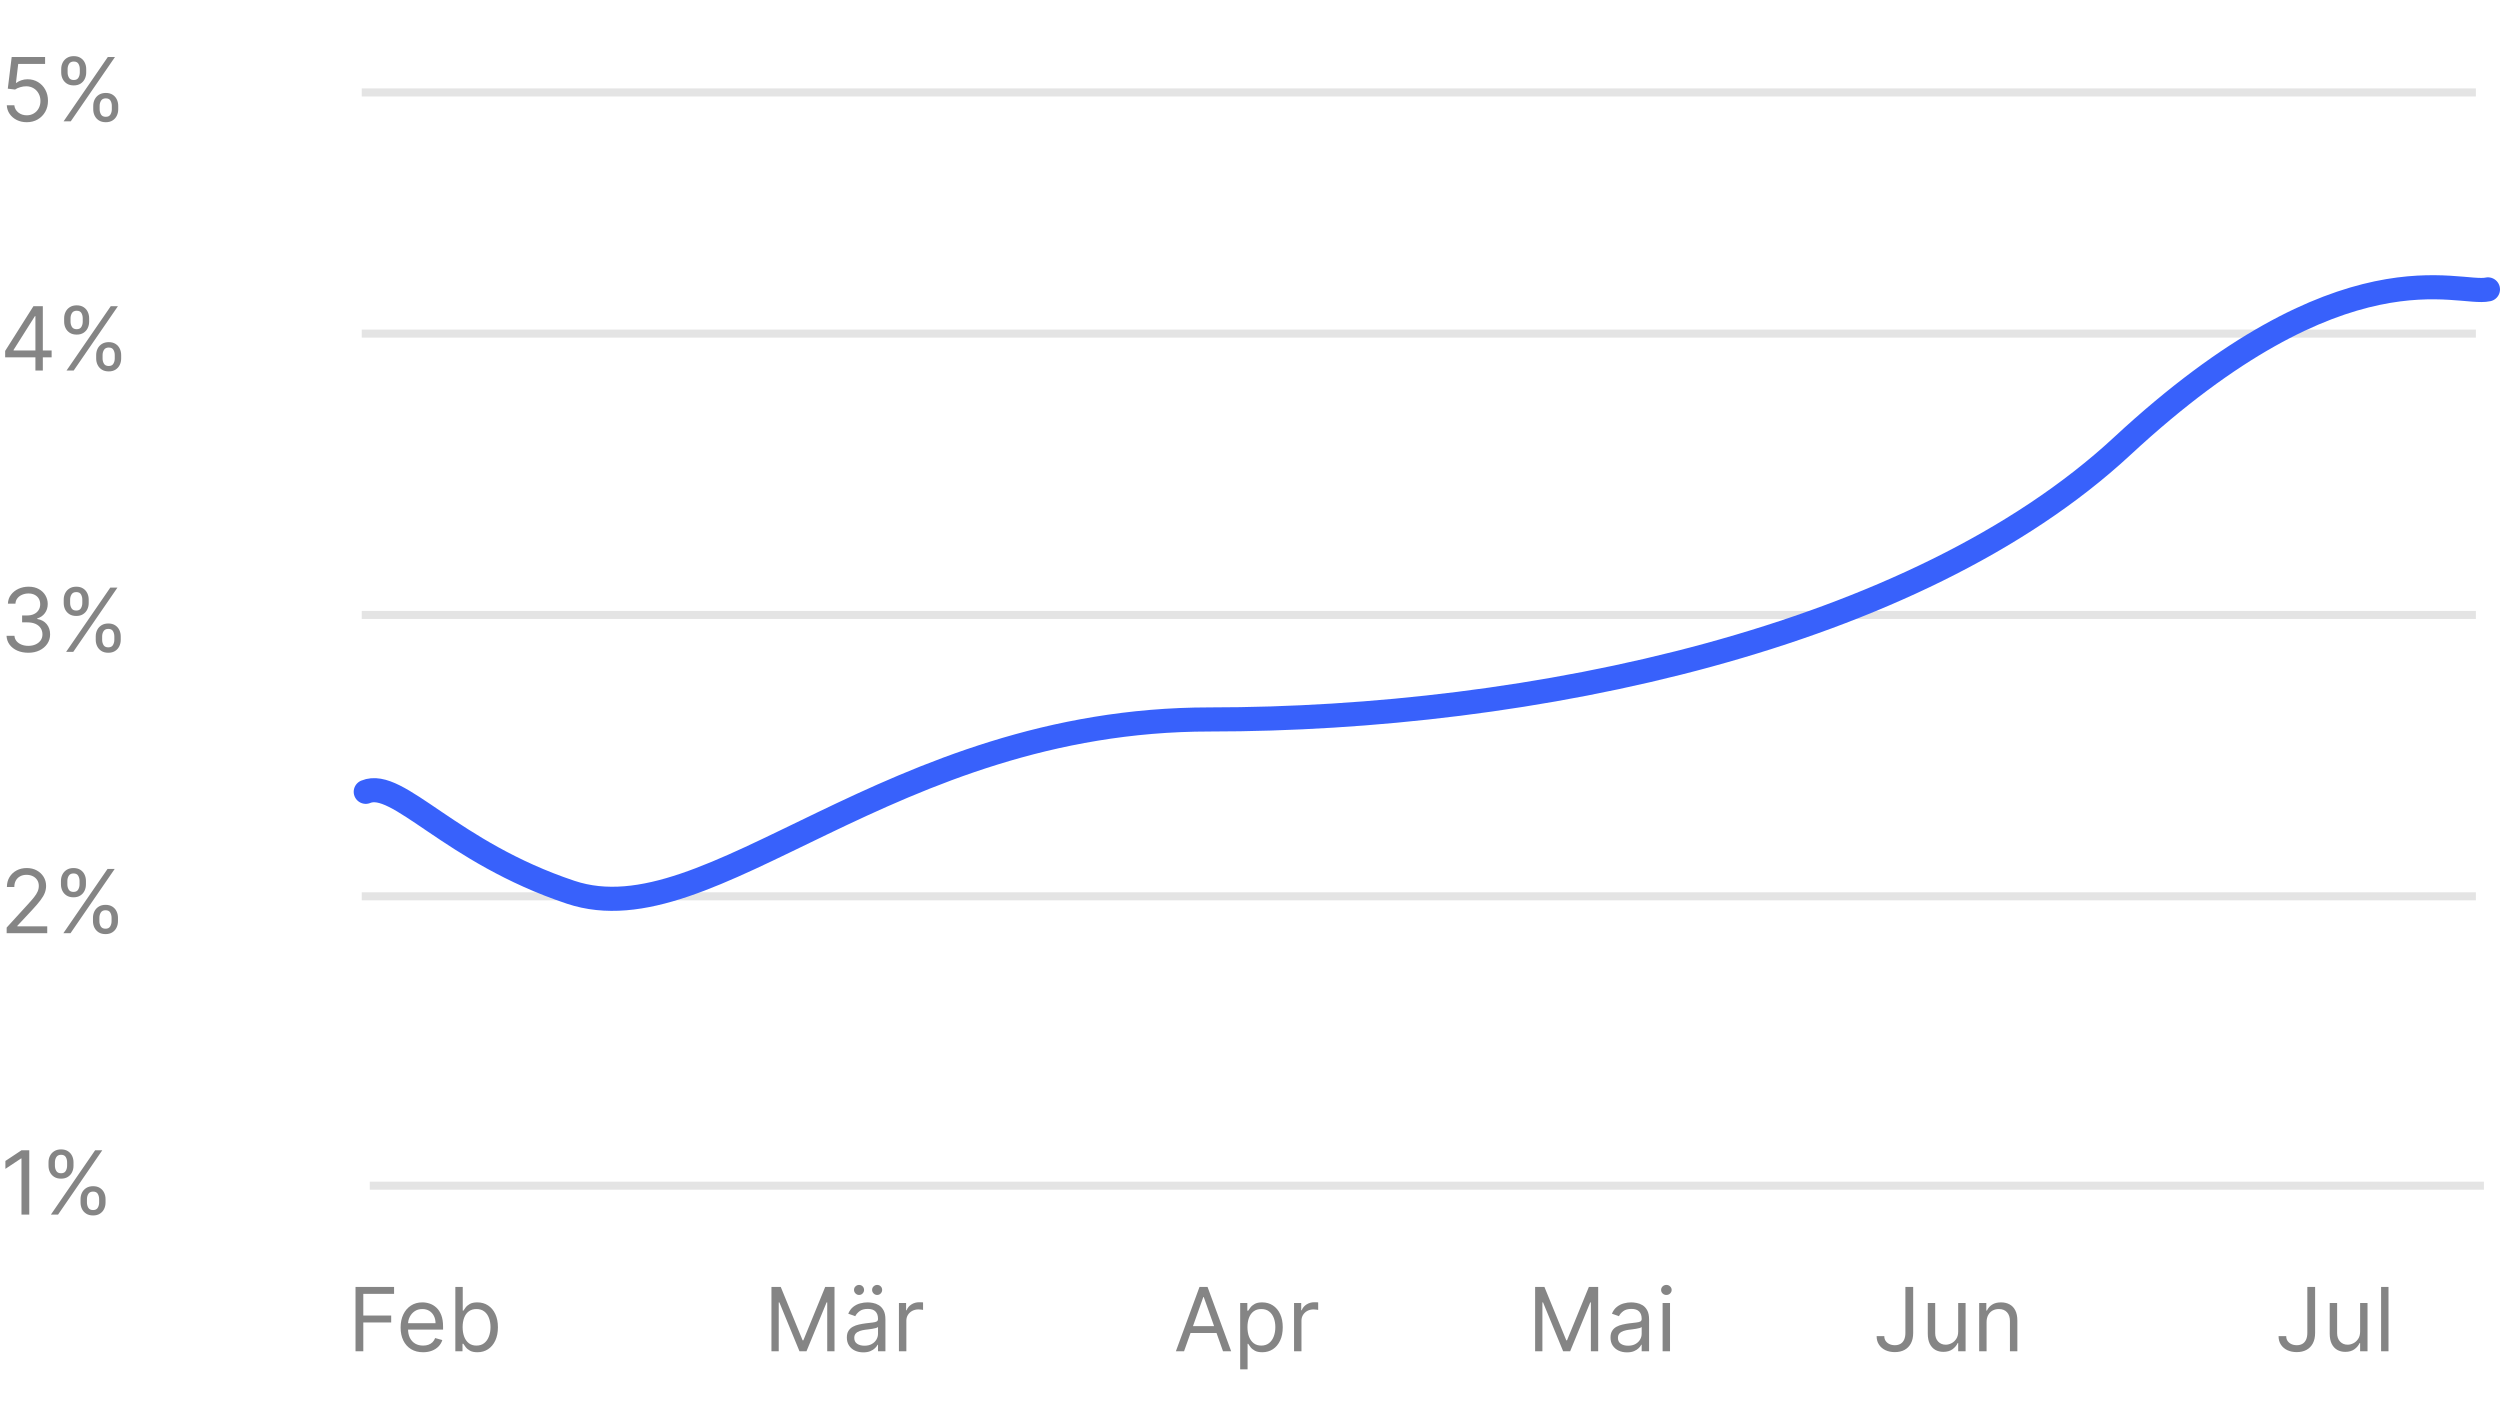 <svg width="311" height="176" viewBox="0 0 311 176" fill="none" xmlns="http://www.w3.org/2000/svg">
<line x1="45" y1="111.5" x2="308" y2="111.5" stroke="#E4E4E4"/>
<line x1="45" y1="41.5" x2="308" y2="41.5" stroke="#E4E4E4"/>
<line x1="45" y1="76.5" x2="308" y2="76.5" stroke="#E4E4E4"/>
<path d="M0.641 44.453V43.656L4.156 38.094H4.734V39.328H4.344L1.688 43.531V43.594H6.422V44.453H0.641ZM4.406 46.094V44.211V43.84V38.094H5.328V46.094H4.406ZM11.964 44.594V44.172C11.964 43.88 12.024 43.613 12.144 43.371C12.266 43.126 12.443 42.931 12.675 42.785C12.909 42.637 13.193 42.562 13.526 42.562C13.865 42.562 14.149 42.637 14.378 42.785C14.607 42.931 14.78 43.126 14.898 43.371C15.015 43.613 15.073 43.88 15.073 44.172V44.594C15.073 44.885 15.013 45.154 14.894 45.398C14.776 45.641 14.602 45.836 14.37 45.984C14.141 46.13 13.86 46.203 13.526 46.203C13.188 46.203 12.903 46.13 12.671 45.984C12.439 45.836 12.263 45.641 12.144 45.398C12.024 45.154 11.964 44.885 11.964 44.594ZM12.761 44.172V44.594C12.761 44.836 12.818 45.053 12.933 45.246C13.047 45.436 13.245 45.531 13.526 45.531C13.8 45.531 13.992 45.436 14.104 45.246C14.219 45.053 14.276 44.836 14.276 44.594V44.172C14.276 43.93 14.222 43.714 14.112 43.523C14.003 43.331 13.808 43.234 13.526 43.234C13.253 43.234 13.056 43.331 12.937 43.523C12.819 43.714 12.761 43.93 12.761 44.172ZM7.979 40.016V39.594C7.979 39.302 8.039 39.035 8.159 38.793C8.282 38.548 8.459 38.353 8.69 38.207C8.925 38.059 9.209 37.984 9.542 37.984C9.881 37.984 10.164 38.059 10.394 38.207C10.623 38.353 10.796 38.548 10.913 38.793C11.03 39.035 11.089 39.302 11.089 39.594V40.016C11.089 40.307 11.029 40.575 10.909 40.82C10.792 41.062 10.617 41.258 10.386 41.406C10.157 41.552 9.875 41.625 9.542 41.625C9.203 41.625 8.918 41.552 8.687 41.406C8.455 41.258 8.279 41.062 8.159 40.82C8.039 40.575 7.979 40.307 7.979 40.016ZM8.776 39.594V40.016C8.776 40.258 8.834 40.475 8.948 40.668C9.063 40.858 9.261 40.953 9.542 40.953C9.815 40.953 10.008 40.858 10.12 40.668C10.235 40.475 10.292 40.258 10.292 40.016V39.594C10.292 39.352 10.237 39.135 10.128 38.945C10.019 38.753 9.823 38.656 9.542 38.656C9.269 38.656 9.072 38.753 8.952 38.945C8.835 39.135 8.776 39.352 8.776 39.594ZM8.276 46.094L13.776 38.094H14.667L9.167 46.094H8.276Z" fill="#858585"/>
<path d="M3.531 81.203C3.016 81.203 2.556 81.115 2.152 80.938C1.751 80.76 1.432 80.514 1.195 80.199C0.961 79.882 0.833 79.513 0.812 79.094H1.797C1.818 79.352 1.906 79.574 2.062 79.762C2.219 79.947 2.423 80.09 2.676 80.191C2.928 80.293 3.208 80.344 3.516 80.344C3.859 80.344 4.164 80.284 4.43 80.164C4.695 80.044 4.904 79.878 5.055 79.664C5.206 79.451 5.281 79.203 5.281 78.922C5.281 78.628 5.208 78.368 5.062 78.144C4.917 77.918 4.703 77.741 4.422 77.613C4.141 77.486 3.797 77.422 3.391 77.422H2.75V76.562H3.391C3.708 76.562 3.987 76.505 4.227 76.391C4.469 76.276 4.658 76.115 4.793 75.906C4.931 75.698 5 75.453 5 75.172C5 74.901 4.94 74.665 4.82 74.465C4.701 74.264 4.531 74.108 4.312 73.996C4.096 73.884 3.841 73.828 3.547 73.828C3.271 73.828 3.01 73.879 2.766 73.981C2.523 74.079 2.326 74.224 2.172 74.414C2.018 74.602 1.935 74.828 1.922 75.094H0.984C1 74.674 1.126 74.307 1.363 73.992C1.6 73.674 1.91 73.427 2.293 73.25C2.678 73.073 3.102 72.984 3.562 72.984C4.057 72.984 4.482 73.085 4.836 73.285C5.19 73.483 5.462 73.745 5.652 74.07C5.842 74.396 5.938 74.747 5.938 75.125C5.938 75.576 5.819 75.96 5.582 76.277C5.348 76.595 5.029 76.815 4.625 76.938V77C5.13 77.083 5.525 77.298 5.809 77.644C6.092 77.988 6.234 78.414 6.234 78.922C6.234 79.357 6.116 79.747 5.879 80.094C5.645 80.438 5.324 80.708 4.918 80.906C4.512 81.104 4.049 81.203 3.531 81.203ZM11.91 79.594V79.172C11.91 78.88 11.97 78.613 12.09 78.371C12.212 78.126 12.389 77.931 12.621 77.785C12.855 77.637 13.139 77.562 13.473 77.562C13.811 77.562 14.095 77.637 14.324 77.785C14.553 77.931 14.727 78.126 14.844 78.371C14.961 78.613 15.02 78.88 15.02 79.172V79.594C15.02 79.885 14.96 80.154 14.84 80.398C14.723 80.641 14.548 80.836 14.316 80.984C14.087 81.13 13.806 81.203 13.473 81.203C13.134 81.203 12.849 81.13 12.617 80.984C12.385 80.836 12.21 80.641 12.09 80.398C11.97 80.154 11.91 79.885 11.91 79.594ZM12.707 79.172V79.594C12.707 79.836 12.764 80.053 12.879 80.246C12.993 80.436 13.191 80.531 13.473 80.531C13.746 80.531 13.939 80.436 14.051 80.246C14.165 80.053 14.223 79.836 14.223 79.594V79.172C14.223 78.93 14.168 78.713 14.059 78.523C13.949 78.331 13.754 78.234 13.473 78.234C13.199 78.234 13.003 78.331 12.883 78.523C12.766 78.713 12.707 78.93 12.707 79.172ZM7.926 75.016V74.594C7.926 74.302 7.986 74.035 8.105 73.793C8.228 73.548 8.405 73.353 8.637 73.207C8.871 73.059 9.155 72.984 9.488 72.984C9.827 72.984 10.111 73.059 10.34 73.207C10.569 73.353 10.742 73.548 10.859 73.793C10.977 74.035 11.035 74.302 11.035 74.594V75.016C11.035 75.307 10.975 75.576 10.855 75.82C10.738 76.062 10.564 76.258 10.332 76.406C10.103 76.552 9.822 76.625 9.488 76.625C9.15 76.625 8.865 76.552 8.633 76.406C8.401 76.258 8.225 76.062 8.105 75.82C7.986 75.576 7.926 75.307 7.926 75.016ZM8.723 74.594V75.016C8.723 75.258 8.78 75.475 8.895 75.668C9.009 75.858 9.207 75.953 9.488 75.953C9.762 75.953 9.954 75.858 10.066 75.668C10.181 75.475 10.238 75.258 10.238 75.016V74.594C10.238 74.352 10.184 74.135 10.074 73.945C9.965 73.753 9.77 73.656 9.488 73.656C9.215 73.656 9.018 73.753 8.898 73.945C8.781 74.135 8.723 74.352 8.723 74.594ZM8.223 81.094L13.723 73.094H14.613L9.113 81.094H8.223Z" fill="#858585"/>
<path d="M0.828 116.094V115.391L3.469 112.5C3.779 112.161 4.034 111.867 4.234 111.617C4.435 111.365 4.583 111.128 4.68 110.906C4.779 110.682 4.828 110.448 4.828 110.203C4.828 109.922 4.76 109.678 4.625 109.473C4.492 109.267 4.31 109.108 4.078 108.996C3.846 108.884 3.586 108.828 3.297 108.828C2.99 108.828 2.721 108.892 2.492 109.02C2.266 109.145 2.09 109.32 1.965 109.547C1.842 109.773 1.781 110.039 1.781 110.344H0.859C0.859 109.875 0.967 109.464 1.184 109.109C1.4 108.755 1.694 108.479 2.066 108.281C2.441 108.083 2.862 107.984 3.328 107.984C3.797 107.984 4.212 108.083 4.574 108.281C4.936 108.479 5.22 108.746 5.426 109.082C5.632 109.418 5.734 109.792 5.734 110.203C5.734 110.497 5.681 110.785 5.574 111.066C5.47 111.345 5.288 111.656 5.027 112C4.77 112.341 4.411 112.758 3.953 113.25L2.156 115.172V115.234H5.875V116.094H0.828ZM11.566 114.594V114.172C11.566 113.88 11.626 113.613 11.746 113.371C11.868 113.126 12.046 112.931 12.277 112.785C12.512 112.637 12.796 112.562 13.129 112.562C13.467 112.562 13.751 112.637 13.98 112.785C14.21 112.931 14.383 113.126 14.5 113.371C14.617 113.613 14.676 113.88 14.676 114.172V114.594C14.676 114.885 14.616 115.154 14.496 115.398C14.379 115.641 14.204 115.836 13.973 115.984C13.743 116.13 13.462 116.203 13.129 116.203C12.79 116.203 12.505 116.13 12.273 115.984C12.042 115.836 11.866 115.641 11.746 115.398C11.626 115.154 11.566 114.885 11.566 114.594ZM12.363 114.172V114.594C12.363 114.836 12.421 115.053 12.535 115.246C12.65 115.436 12.848 115.531 13.129 115.531C13.402 115.531 13.595 115.436 13.707 115.246C13.822 115.053 13.879 114.836 13.879 114.594V114.172C13.879 113.93 13.824 113.714 13.715 113.523C13.605 113.331 13.41 113.234 13.129 113.234C12.855 113.234 12.659 113.331 12.539 113.523C12.422 113.714 12.363 113.93 12.363 114.172ZM7.582 110.016V109.594C7.582 109.302 7.642 109.035 7.762 108.793C7.884 108.548 8.061 108.353 8.293 108.207C8.527 108.059 8.811 107.984 9.145 107.984C9.483 107.984 9.767 108.059 9.996 108.207C10.225 108.353 10.398 108.548 10.516 108.793C10.633 109.035 10.691 109.302 10.691 109.594V110.016C10.691 110.307 10.632 110.576 10.512 110.82C10.395 111.062 10.22 111.258 9.988 111.406C9.759 111.552 9.478 111.625 9.145 111.625C8.806 111.625 8.521 111.552 8.289 111.406C8.057 111.258 7.882 111.062 7.762 110.82C7.642 110.576 7.582 110.307 7.582 110.016ZM8.379 109.594V110.016C8.379 110.258 8.436 110.475 8.551 110.668C8.665 110.858 8.863 110.953 9.145 110.953C9.418 110.953 9.611 110.858 9.723 110.668C9.837 110.475 9.895 110.258 9.895 110.016V109.594C9.895 109.352 9.84 109.135 9.73 108.945C9.621 108.753 9.426 108.656 9.145 108.656C8.871 108.656 8.674 108.753 8.555 108.945C8.438 109.135 8.379 109.352 8.379 109.594ZM7.879 116.094L13.379 108.094H14.27L8.77 116.094H7.879Z" fill="#858585"/>
<path d="M44.227 168.094V160.094H49.023V160.953H45.195V163.656H48.664V164.516H45.195V168.094H44.227ZM52.633 168.219C52.055 168.219 51.556 168.091 51.137 167.836C50.72 167.578 50.398 167.219 50.172 166.758C49.948 166.294 49.836 165.755 49.836 165.141C49.836 164.526 49.948 163.984 50.172 163.516C50.398 163.044 50.714 162.677 51.117 162.414C51.523 162.148 51.997 162.016 52.539 162.016C52.852 162.016 53.16 162.068 53.465 162.172C53.77 162.276 54.047 162.445 54.297 162.68C54.547 162.911 54.746 163.219 54.895 163.602C55.043 163.984 55.117 164.456 55.117 165.016V165.406H50.492V164.609H54.18C54.18 164.271 54.112 163.969 53.977 163.703C53.844 163.437 53.654 163.228 53.406 163.074C53.161 162.921 52.872 162.844 52.539 162.844C52.172 162.844 51.854 162.935 51.586 163.117C51.32 163.297 51.116 163.531 50.973 163.82C50.829 164.109 50.758 164.419 50.758 164.75V165.281C50.758 165.734 50.836 166.118 50.992 166.434C51.151 166.746 51.371 166.984 51.652 167.148C51.934 167.31 52.26 167.391 52.633 167.391C52.875 167.391 53.094 167.357 53.289 167.289C53.487 167.219 53.658 167.115 53.801 166.977C53.944 166.836 54.055 166.661 54.133 166.453L55.023 166.703C54.93 167.005 54.772 167.271 54.551 167.5C54.329 167.727 54.056 167.904 53.73 168.031C53.405 168.156 53.039 168.219 52.633 168.219ZM56.645 168.094V160.094H57.566V163.047H57.645C57.712 162.943 57.806 162.81 57.926 162.648C58.048 162.484 58.223 162.339 58.449 162.211C58.678 162.081 58.988 162.016 59.379 162.016C59.884 162.016 60.329 162.142 60.715 162.395C61.1 162.647 61.401 163.005 61.617 163.469C61.833 163.932 61.941 164.479 61.941 165.109C61.941 165.745 61.833 166.296 61.617 166.762C61.401 167.225 61.102 167.585 60.719 167.84C60.336 168.092 59.895 168.219 59.395 168.219C59.009 168.219 58.7 168.155 58.469 168.027C58.237 167.897 58.059 167.75 57.934 167.586C57.809 167.419 57.712 167.281 57.645 167.172H57.535V168.094H56.645ZM57.551 165.094C57.551 165.547 57.617 165.947 57.75 166.293C57.883 166.637 58.077 166.906 58.332 167.102C58.587 167.294 58.9 167.391 59.27 167.391C59.655 167.391 59.977 167.289 60.234 167.086C60.495 166.88 60.69 166.604 60.82 166.258C60.953 165.909 61.02 165.521 61.02 165.094C61.02 164.672 60.954 164.292 60.824 163.953C60.697 163.612 60.503 163.342 60.242 163.145C59.984 162.944 59.66 162.844 59.27 162.844C58.895 162.844 58.579 162.939 58.324 163.129C58.069 163.316 57.876 163.579 57.746 163.918C57.616 164.254 57.551 164.646 57.551 165.094Z" fill="#858585"/>
<path d="M95.969 160.094H97.125L99.844 166.734H99.938L102.656 160.094H103.813V168.094H102.906V162.016H102.828L100.328 168.094H99.453L96.953 162.016H96.875V168.094H95.969V160.094ZM107.396 168.234C107.015 168.234 106.67 168.163 106.36 168.02C106.05 167.874 105.804 167.664 105.622 167.391C105.44 167.115 105.349 166.781 105.349 166.391C105.349 166.047 105.416 165.768 105.552 165.555C105.687 165.339 105.868 165.169 106.095 165.047C106.321 164.924 106.571 164.833 106.845 164.773C107.121 164.711 107.398 164.661 107.677 164.625C108.041 164.578 108.337 164.543 108.563 164.52C108.793 164.493 108.959 164.451 109.063 164.391C109.17 164.331 109.224 164.227 109.224 164.078V164.047C109.224 163.661 109.118 163.362 108.907 163.148C108.699 162.935 108.382 162.828 107.958 162.828C107.518 162.828 107.173 162.924 106.923 163.117C106.673 163.31 106.497 163.516 106.396 163.734L105.521 163.422C105.677 163.057 105.885 162.773 106.146 162.57C106.409 162.365 106.695 162.221 107.005 162.141C107.317 162.057 107.625 162.016 107.927 162.016C108.119 162.016 108.341 162.039 108.591 162.086C108.843 162.13 109.087 162.223 109.321 162.363C109.558 162.504 109.755 162.716 109.911 163C110.067 163.284 110.146 163.664 110.146 164.141V168.094H109.224V167.281H109.177C109.114 167.411 109.01 167.551 108.864 167.699C108.718 167.848 108.524 167.974 108.282 168.078C108.04 168.182 107.744 168.234 107.396 168.234ZM107.536 167.406C107.901 167.406 108.208 167.335 108.458 167.191C108.711 167.048 108.901 166.863 109.028 166.637C109.159 166.41 109.224 166.172 109.224 165.922V165.078C109.185 165.125 109.099 165.168 108.966 165.207C108.836 165.243 108.685 165.276 108.513 165.305C108.343 165.331 108.178 165.354 108.017 165.375C107.858 165.393 107.729 165.409 107.63 165.422C107.39 165.453 107.166 165.504 106.958 165.574C106.752 165.642 106.586 165.745 106.458 165.883C106.333 166.018 106.271 166.203 106.271 166.437C106.271 166.758 106.389 167 106.626 167.164C106.866 167.326 107.169 167.406 107.536 167.406ZM106.864 161.094C106.7 161.094 106.554 161.031 106.427 160.906C106.302 160.779 106.239 160.633 106.239 160.469C106.239 160.289 106.302 160.141 106.427 160.023C106.554 159.904 106.7 159.844 106.864 159.844C107.044 159.844 107.192 159.904 107.31 160.023C107.429 160.141 107.489 160.289 107.489 160.469C107.489 160.633 107.429 160.779 107.31 160.906C107.192 161.031 107.044 161.094 106.864 161.094ZM109.114 161.094C108.95 161.094 108.804 161.031 108.677 160.906C108.552 160.779 108.489 160.633 108.489 160.469C108.489 160.289 108.552 160.141 108.677 160.023C108.804 159.904 108.95 159.844 109.114 159.844C109.294 159.844 109.442 159.904 109.56 160.023C109.679 160.141 109.739 160.289 109.739 160.469C109.739 160.633 109.679 160.779 109.56 160.906C109.442 161.031 109.294 161.094 109.114 161.094ZM111.828 168.094V162.094H112.719V163H112.781C112.891 162.703 113.089 162.462 113.375 162.277C113.661 162.092 113.984 162 114.344 162C114.411 162 114.496 162.001 114.598 162.004C114.699 162.007 114.776 162.01 114.828 162.016V162.953C114.797 162.945 114.725 162.934 114.613 162.918C114.504 162.9 114.388 162.891 114.266 162.891C113.974 162.891 113.714 162.952 113.484 163.074C113.258 163.194 113.078 163.361 112.945 163.574C112.815 163.785 112.75 164.026 112.75 164.297V168.094H111.828Z" fill="#858585"/>
<path d="M147.297 168.094H146.281L149.219 160.094H150.219L153.156 168.094H152.141L149.75 161.359H149.688L147.297 168.094ZM147.672 164.969H151.766V165.828H147.672V164.969ZM154.277 170.344V162.094H155.168V163.047H155.277C155.345 162.943 155.439 162.81 155.559 162.648C155.681 162.484 155.855 162.339 156.082 162.211C156.311 162.081 156.621 162.016 157.012 162.016C157.517 162.016 157.962 162.142 158.348 162.395C158.733 162.647 159.034 163.005 159.25 163.469C159.466 163.932 159.574 164.479 159.574 165.109C159.574 165.745 159.466 166.296 159.25 166.762C159.034 167.225 158.734 167.585 158.352 167.84C157.969 168.092 157.527 168.219 157.027 168.219C156.642 168.219 156.333 168.155 156.102 168.027C155.87 167.897 155.691 167.75 155.566 167.586C155.441 167.419 155.345 167.281 155.277 167.172H155.199V170.344H154.277ZM155.184 165.094C155.184 165.547 155.25 165.947 155.383 166.293C155.516 166.637 155.71 166.906 155.965 167.102C156.22 167.294 156.533 167.391 156.902 167.391C157.288 167.391 157.609 167.289 157.867 167.086C158.128 166.88 158.323 166.604 158.453 166.258C158.586 165.909 158.652 165.521 158.652 165.094C158.652 164.672 158.587 164.292 158.457 163.953C158.329 163.612 158.135 163.342 157.875 163.145C157.617 162.944 157.293 162.844 156.902 162.844C156.527 162.844 156.212 162.939 155.957 163.129C155.702 163.316 155.509 163.579 155.379 163.918C155.249 164.254 155.184 164.646 155.184 165.094ZM160.98 168.094V162.094H161.871V163H161.934C162.043 162.703 162.241 162.462 162.527 162.277C162.814 162.092 163.137 162 163.496 162C163.564 162 163.648 162.001 163.75 162.004C163.852 162.007 163.928 162.01 163.98 162.016V162.953C163.949 162.945 163.878 162.934 163.766 162.918C163.656 162.9 163.54 162.891 163.418 162.891C163.126 162.891 162.866 162.952 162.637 163.074C162.41 163.194 162.23 163.361 162.098 163.574C161.967 163.785 161.902 164.026 161.902 164.297V168.094H160.98Z" fill="#858585"/>
<path d="M190.969 160.094H192.125L194.844 166.734H194.938L197.656 160.094H198.813V168.094H197.906V162.016H197.828L195.328 168.094H194.453L191.953 162.016H191.875V168.094H190.969V160.094ZM202.396 168.234C202.015 168.234 201.67 168.163 201.36 168.02C201.05 167.874 200.804 167.664 200.622 167.391C200.44 167.115 200.349 166.781 200.349 166.391C200.349 166.047 200.416 165.768 200.552 165.555C200.687 165.339 200.868 165.169 201.095 165.047C201.321 164.924 201.571 164.833 201.845 164.773C202.121 164.711 202.398 164.661 202.677 164.625C203.041 164.578 203.337 164.543 203.563 164.52C203.793 164.493 203.959 164.451 204.063 164.391C204.17 164.331 204.224 164.227 204.224 164.078V164.047C204.224 163.661 204.118 163.362 203.907 163.148C203.699 162.935 203.382 162.828 202.958 162.828C202.518 162.828 202.173 162.924 201.923 163.117C201.673 163.31 201.497 163.516 201.396 163.734L200.521 163.422C200.677 163.057 200.885 162.773 201.146 162.57C201.409 162.365 201.695 162.221 202.005 162.141C202.317 162.057 202.625 162.016 202.927 162.016C203.119 162.016 203.341 162.039 203.591 162.086C203.843 162.13 204.087 162.223 204.321 162.363C204.558 162.504 204.755 162.716 204.911 163C205.067 163.284 205.146 163.664 205.146 164.141V168.094H204.224V167.281H204.177C204.114 167.411 204.01 167.551 203.864 167.699C203.718 167.848 203.524 167.974 203.282 168.078C203.04 168.182 202.744 168.234 202.396 168.234ZM202.536 167.406C202.901 167.406 203.208 167.335 203.458 167.191C203.711 167.048 203.901 166.863 204.028 166.637C204.159 166.41 204.224 166.172 204.224 165.922V165.078C204.185 165.125 204.099 165.168 203.966 165.207C203.836 165.243 203.685 165.276 203.513 165.305C203.343 165.331 203.178 165.354 203.017 165.375C202.858 165.393 202.729 165.409 202.63 165.422C202.39 165.453 202.166 165.504 201.958 165.574C201.752 165.642 201.586 165.745 201.458 165.883C201.333 166.018 201.271 166.203 201.271 166.437C201.271 166.758 201.389 167 201.626 167.164C201.866 167.326 202.169 167.406 202.536 167.406ZM206.828 168.094V162.094H207.75V168.094H206.828ZM207.297 161.094C207.117 161.094 206.962 161.033 206.832 160.91C206.704 160.788 206.641 160.641 206.641 160.469C206.641 160.297 206.704 160.15 206.832 160.027C206.962 159.905 207.117 159.844 207.297 159.844C207.477 159.844 207.63 159.905 207.758 160.027C207.888 160.15 207.953 160.297 207.953 160.469C207.953 160.641 207.888 160.788 207.758 160.91C207.63 161.033 207.477 161.094 207.297 161.094Z" fill="#858585"/>
<path d="M237.031 160.094H238V165.812C238 166.323 237.906 166.757 237.719 167.113C237.531 167.47 237.267 167.741 236.926 167.926C236.585 168.111 236.182 168.203 235.719 168.203C235.281 168.203 234.892 168.124 234.551 167.965C234.21 167.803 233.941 167.574 233.746 167.277C233.551 166.98 233.453 166.628 233.453 166.219H234.406C234.406 166.445 234.462 166.643 234.574 166.812C234.689 166.979 234.845 167.109 235.043 167.203C235.241 167.297 235.466 167.344 235.719 167.344C235.997 167.344 236.234 167.285 236.43 167.168C236.625 167.051 236.773 166.879 236.875 166.652C236.979 166.423 237.031 166.143 237.031 165.812V160.094ZM243.598 165.641V162.094H244.52V168.094H243.598V167.078H243.535C243.395 167.383 243.176 167.642 242.879 167.855C242.582 168.066 242.207 168.172 241.754 168.172C241.379 168.172 241.046 168.09 240.754 167.926C240.462 167.759 240.233 167.509 240.066 167.176C239.9 166.84 239.816 166.417 239.816 165.906V162.094H240.738V165.844C240.738 166.281 240.861 166.63 241.105 166.891C241.353 167.151 241.668 167.281 242.051 167.281C242.28 167.281 242.513 167.223 242.75 167.105C242.99 166.988 243.19 166.809 243.352 166.566C243.516 166.324 243.598 166.016 243.598 165.641ZM247.13 164.484V168.094H246.208V162.094H247.099V163.031H247.177C247.317 162.727 247.531 162.482 247.817 162.297C248.104 162.109 248.474 162.016 248.927 162.016C249.333 162.016 249.688 162.099 249.993 162.266C250.298 162.43 250.535 162.68 250.704 163.016C250.873 163.349 250.958 163.771 250.958 164.281V168.094H250.036V164.344C250.036 163.872 249.914 163.505 249.669 163.242C249.424 162.977 249.088 162.844 248.661 162.844C248.367 162.844 248.104 162.908 247.872 163.035C247.643 163.163 247.462 163.349 247.329 163.594C247.196 163.839 247.13 164.135 247.13 164.484Z" fill="#858585"/>
<path d="M287.031 160.094H288V165.812C288 166.323 287.906 166.757 287.719 167.113C287.531 167.47 287.267 167.741 286.926 167.926C286.585 168.111 286.182 168.203 285.719 168.203C285.281 168.203 284.892 168.124 284.551 167.965C284.21 167.803 283.941 167.574 283.746 167.277C283.551 166.98 283.453 166.628 283.453 166.219H284.406C284.406 166.445 284.462 166.643 284.574 166.812C284.689 166.979 284.845 167.109 285.043 167.203C285.241 167.297 285.466 167.344 285.719 167.344C285.997 167.344 286.234 167.285 286.43 167.168C286.625 167.051 286.773 166.879 286.875 166.652C286.979 166.423 287.031 166.143 287.031 165.812V160.094ZM293.598 165.641V162.094H294.52V168.094H293.598V167.078H293.535C293.395 167.383 293.176 167.642 292.879 167.855C292.582 168.066 292.207 168.172 291.754 168.172C291.379 168.172 291.046 168.09 290.754 167.926C290.462 167.759 290.233 167.509 290.066 167.176C289.9 166.84 289.816 166.417 289.816 165.906V162.094H290.738V165.844C290.738 166.281 290.861 166.63 291.105 166.891C291.353 167.151 291.668 167.281 292.051 167.281C292.28 167.281 292.513 167.223 292.75 167.105C292.99 166.988 293.19 166.809 293.352 166.566C293.516 166.324 293.598 166.016 293.598 165.641ZM297.13 160.094V168.094H296.208V160.094H297.13Z" fill="#858585"/>
<line x1="46" y1="147.5" x2="309" y2="147.5" stroke="#E4E4E4"/>
<path d="M3.641 143.094V151.094H2.672V144.109H2.625L0.672 145.406V144.422L2.672 143.094H3.641ZM10.02 149.594V149.172C10.02 148.88 10.079 148.613 10.199 148.371C10.322 148.126 10.499 147.931 10.73 147.785C10.965 147.637 11.249 147.562 11.582 147.562C11.921 147.562 12.204 147.637 12.434 147.785C12.663 147.931 12.836 148.126 12.953 148.371C13.07 148.613 13.129 148.88 13.129 149.172V149.594C13.129 149.885 13.069 150.154 12.949 150.398C12.832 150.641 12.658 150.836 12.426 150.984C12.197 151.13 11.915 151.203 11.582 151.203C11.243 151.203 10.958 151.13 10.727 150.984C10.495 150.836 10.319 150.641 10.199 150.398C10.079 150.154 10.02 149.885 10.02 149.594ZM10.816 149.172V149.594C10.816 149.836 10.874 150.053 10.988 150.246C11.103 150.436 11.301 150.531 11.582 150.531C11.855 150.531 12.048 150.436 12.16 150.246C12.275 150.053 12.332 149.836 12.332 149.594V149.172C12.332 148.93 12.277 148.714 12.168 148.523C12.059 148.331 11.863 148.234 11.582 148.234C11.309 148.234 11.112 148.331 10.992 148.523C10.875 148.714 10.816 148.93 10.816 149.172ZM6.035 145.016V144.594C6.035 144.302 6.095 144.035 6.215 143.793C6.337 143.548 6.514 143.353 6.746 143.207C6.98 143.059 7.264 142.984 7.598 142.984C7.936 142.984 8.22 143.059 8.449 143.207C8.678 143.353 8.852 143.548 8.969 143.793C9.086 144.035 9.145 144.302 9.145 144.594V145.016C9.145 145.307 9.085 145.576 8.965 145.82C8.848 146.062 8.673 146.258 8.441 146.406C8.212 146.552 7.931 146.625 7.598 146.625C7.259 146.625 6.974 146.552 6.742 146.406C6.51 146.258 6.335 146.062 6.215 145.82C6.095 145.576 6.035 145.307 6.035 145.016ZM6.832 144.594V145.016C6.832 145.258 6.889 145.475 7.004 145.668C7.118 145.858 7.316 145.953 7.598 145.953C7.871 145.953 8.064 145.858 8.176 145.668C8.29 145.475 8.348 145.258 8.348 145.016V144.594C8.348 144.352 8.293 144.135 8.184 143.945C8.074 143.753 7.879 143.656 7.598 143.656C7.324 143.656 7.128 143.753 7.008 143.945C6.891 144.135 6.832 144.352 6.832 144.594ZM6.332 151.094L11.832 143.094H12.723L7.223 151.094H6.332Z" fill="#858585"/>
<line x1="45" y1="11.5" x2="308" y2="11.5" stroke="#E4E4E4"/>
<path d="M3.328 15.203C2.87 15.203 2.457 15.112 2.09 14.93C1.723 14.747 1.428 14.497 1.207 14.18C0.986 13.862 0.865 13.5 0.844 13.094H1.781C1.818 13.456 1.982 13.755 2.273 13.992C2.568 14.227 2.919 14.344 3.328 14.344C3.656 14.344 3.948 14.267 4.203 14.113C4.461 13.96 4.663 13.749 4.809 13.48C4.957 13.21 5.031 12.904 5.031 12.562C5.031 12.213 4.954 11.902 4.801 11.629C4.65 11.353 4.441 11.135 4.176 10.977C3.91 10.818 3.607 10.737 3.266 10.734C3.021 10.732 2.77 10.77 2.512 10.848C2.254 10.923 2.042 11.021 1.875 11.141L0.969 11.031L1.453 7.094H5.609V7.953H2.266L1.984 10.312H2.031C2.195 10.182 2.401 10.074 2.648 9.988C2.896 9.902 3.154 9.859 3.422 9.859C3.911 9.859 4.348 9.977 4.73 10.211C5.116 10.443 5.418 10.76 5.637 11.164C5.858 11.568 5.969 12.029 5.969 12.547C5.969 13.057 5.854 13.513 5.625 13.914C5.398 14.312 5.086 14.628 4.688 14.859C4.289 15.088 3.836 15.203 3.328 15.203ZM11.599 13.594V13.172C11.599 12.88 11.659 12.613 11.778 12.371C11.901 12.126 12.078 11.931 12.31 11.785C12.544 11.637 12.828 11.562 13.161 11.562C13.5 11.562 13.784 11.637 14.013 11.785C14.242 11.931 14.415 12.126 14.532 12.371C14.649 12.613 14.708 12.88 14.708 13.172V13.594C14.708 13.885 14.648 14.154 14.528 14.398C14.411 14.641 14.237 14.836 14.005 14.984C13.776 15.13 13.495 15.203 13.161 15.203C12.823 15.203 12.537 15.13 12.306 14.984C12.074 14.836 11.898 14.641 11.778 14.398C11.659 14.154 11.599 13.885 11.599 13.594ZM12.396 13.172V13.594C12.396 13.836 12.453 14.053 12.567 14.246C12.682 14.436 12.88 14.531 13.161 14.531C13.435 14.531 13.627 14.436 13.739 14.246C13.854 14.053 13.911 13.836 13.911 13.594V13.172C13.911 12.93 13.856 12.713 13.747 12.523C13.638 12.331 13.442 12.234 13.161 12.234C12.888 12.234 12.691 12.331 12.571 12.523C12.454 12.713 12.396 12.93 12.396 13.172ZM7.614 9.016V8.594C7.614 8.302 7.674 8.035 7.794 7.793C7.916 7.548 8.093 7.353 8.325 7.207C8.56 7.059 8.843 6.984 9.177 6.984C9.515 6.984 9.799 7.059 10.028 7.207C10.258 7.353 10.431 7.548 10.548 7.793C10.665 8.035 10.724 8.302 10.724 8.594V9.016C10.724 9.307 10.664 9.576 10.544 9.82C10.427 10.062 10.252 10.258 10.021 10.406C9.791 10.552 9.51 10.625 9.177 10.625C8.838 10.625 8.553 10.552 8.321 10.406C8.09 10.258 7.914 10.062 7.794 9.82C7.674 9.576 7.614 9.307 7.614 9.016ZM8.411 8.594V9.016C8.411 9.258 8.468 9.475 8.583 9.668C8.698 9.858 8.896 9.953 9.177 9.953C9.45 9.953 9.643 9.858 9.755 9.668C9.869 9.475 9.927 9.258 9.927 9.016V8.594C9.927 8.352 9.872 8.135 9.763 7.945C9.653 7.753 9.458 7.656 9.177 7.656C8.903 7.656 8.707 7.753 8.587 7.945C8.47 8.135 8.411 8.352 8.411 8.594ZM7.911 15.094L13.411 7.094H14.302L8.802 15.094H7.911Z" fill="#858585"/>
<path d="M45.5 98.5C49.5 96.833 56 106 71 111C88.454 116.818 110.5 89.5 150.5 89.5C190.5 89.5 238.19 79.439 264 55.5C291.6 29.9 305.833 36.833 309.5 36" stroke="#3861FB" stroke-width="3" stroke-linecap="round"/>
</svg>
